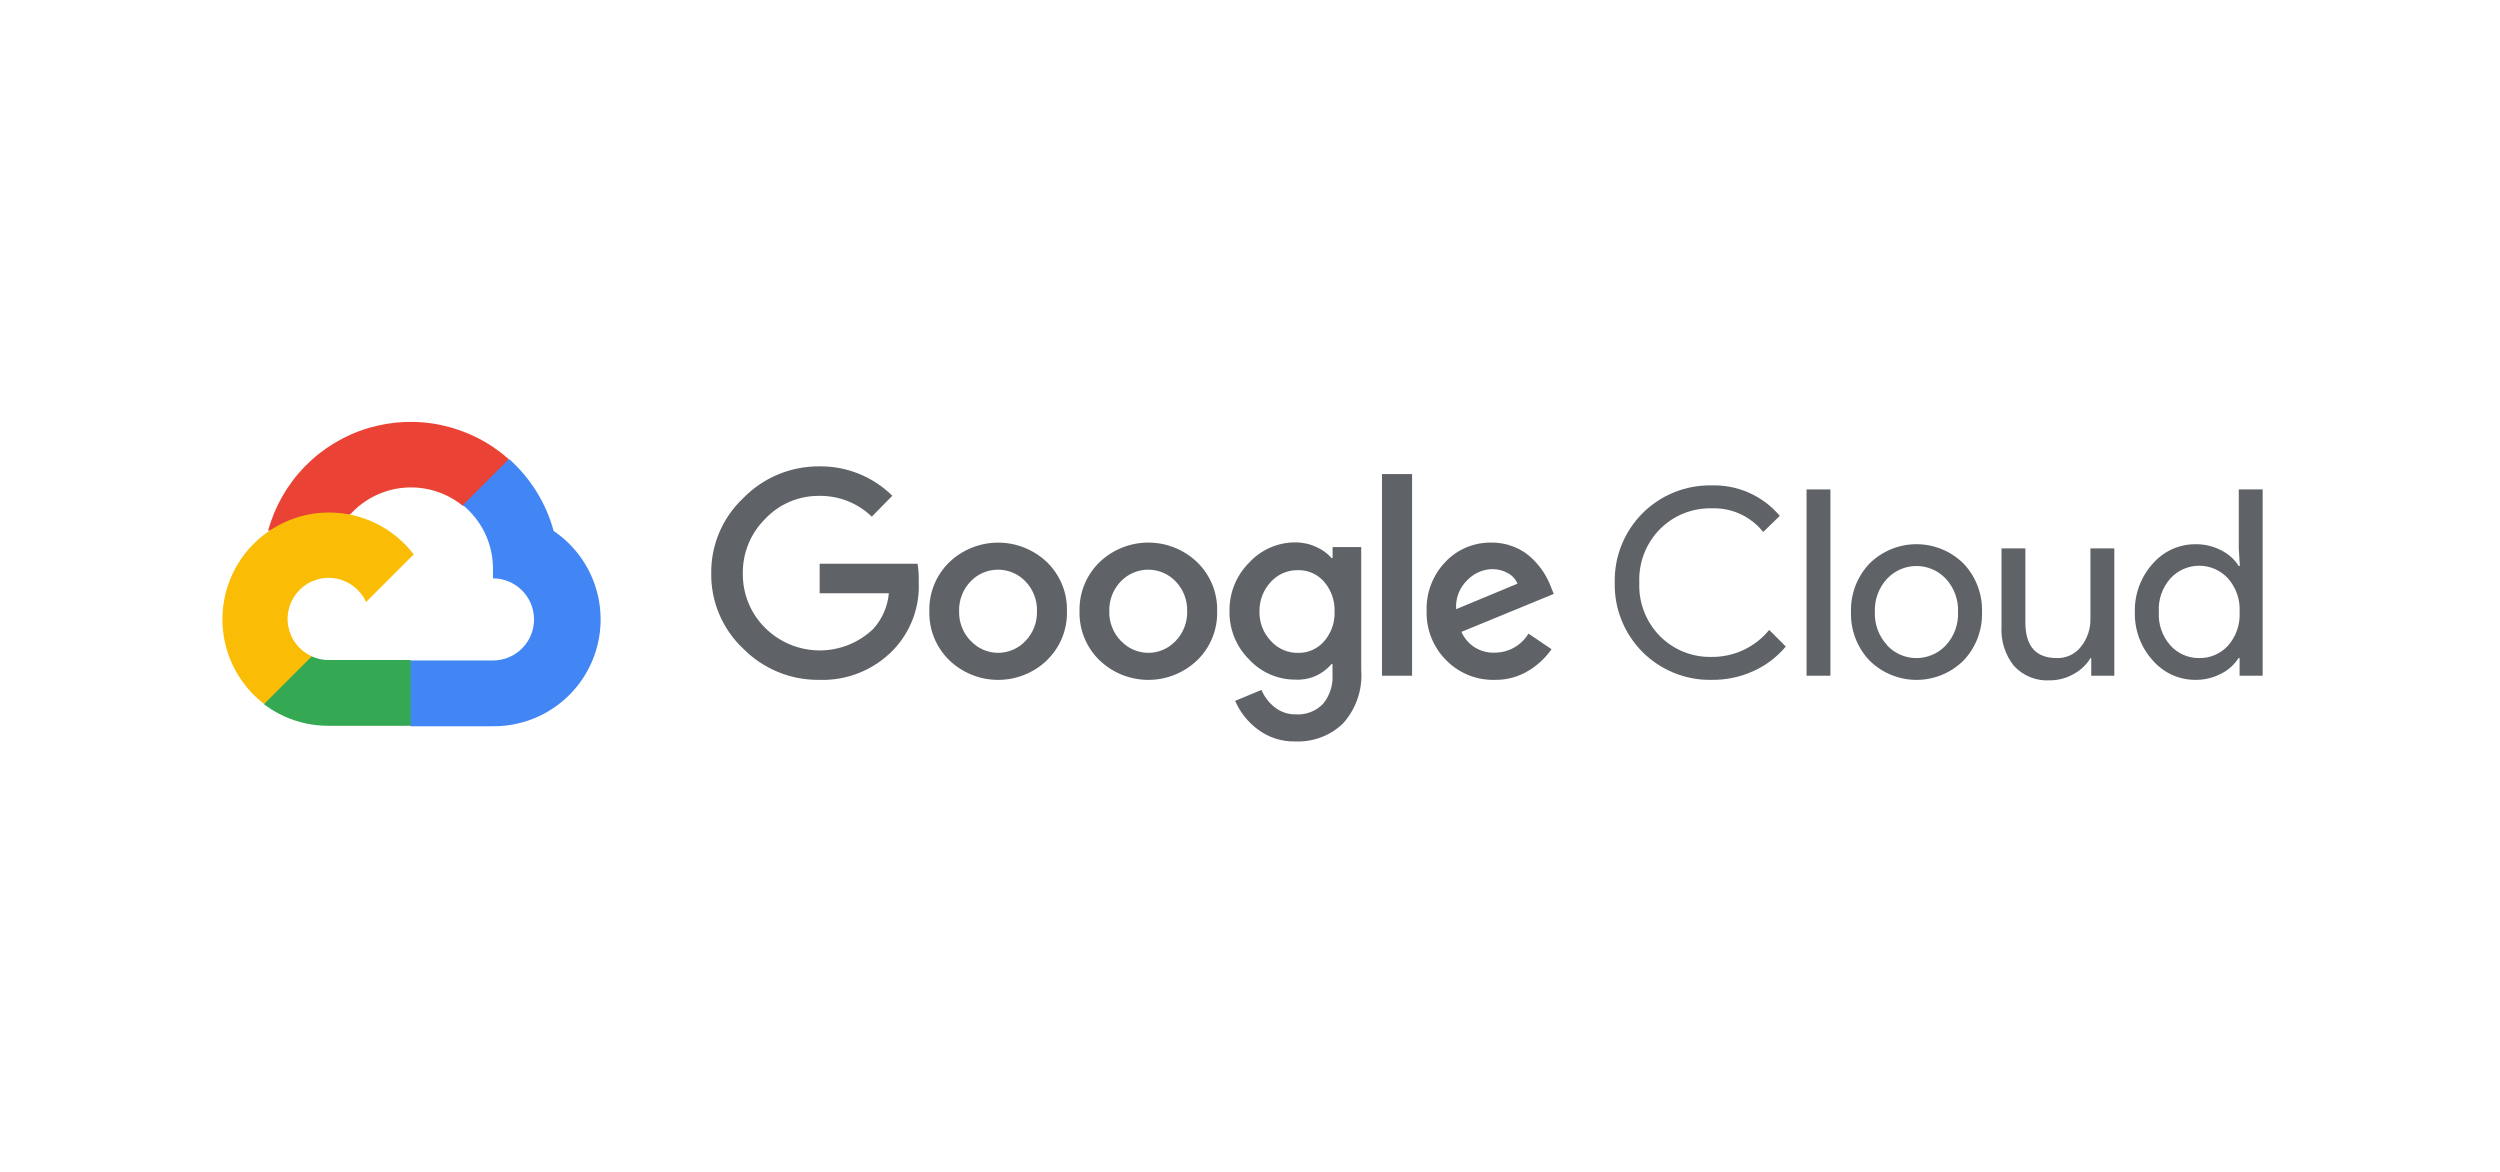 <svg width="160" height="75" viewBox="0 0 160 75" fill="none" xmlns="http://www.w3.org/2000/svg">
<path d="M29.594 32.364H30.332L32.436 30.26L32.539 29.367C31.334 28.303 29.877 27.564 28.307 27.22C26.737 26.875 25.105 26.937 23.565 27.399C22.025 27.86 20.628 28.707 19.506 29.859C18.385 31.011 17.575 32.429 17.154 33.981C17.389 33.885 17.648 33.869 17.892 33.936L22.101 33.242C22.101 33.242 22.315 32.888 22.425 32.91C23.327 31.92 24.573 31.312 25.908 31.21C27.244 31.109 28.567 31.521 29.608 32.364H29.594Z" fill="#EA4335"/>
<path d="M35.433 33.981C34.95 32.2 33.956 30.599 32.576 29.374L29.623 32.327C30.239 32.83 30.732 33.466 31.066 34.187C31.399 34.908 31.565 35.696 31.55 36.491V37.015C32.247 37.015 32.915 37.292 33.408 37.785C33.901 38.278 34.178 38.946 34.178 39.643C34.178 40.34 33.901 41.008 33.408 41.501C32.915 41.994 32.247 42.271 31.55 42.271H26.294L25.77 42.803V45.955L26.294 46.479H31.55C33.018 46.49 34.45 46.029 35.636 45.163C36.821 44.298 37.696 43.073 38.131 41.672C38.567 40.27 38.54 38.765 38.054 37.38C37.568 35.995 36.649 34.803 35.433 33.981Z" fill="#4285F4"/>
<path d="M21.029 46.45H26.285V42.242H21.029C20.655 42.242 20.285 42.161 19.944 42.005L19.206 42.234L17.087 44.338L16.902 45.076C18.09 45.974 19.54 46.456 21.029 46.45Z" fill="#34A853"/>
<path d="M21.03 32.8C19.605 32.808 18.22 33.261 17.065 34.096C15.911 34.93 15.046 36.104 14.592 37.454C14.137 38.803 14.116 40.261 14.53 41.624C14.944 42.987 15.774 44.186 16.903 45.054L19.952 42.005C19.564 41.83 19.225 41.564 18.963 41.229C18.701 40.894 18.525 40.5 18.448 40.082C18.372 39.664 18.398 39.233 18.525 38.828C18.652 38.422 18.875 38.053 19.175 37.752C19.476 37.451 19.845 37.228 20.251 37.101C20.657 36.975 21.087 36.949 21.506 37.025C21.924 37.101 22.317 37.278 22.652 37.54C22.987 37.802 23.254 38.141 23.429 38.528L26.478 35.479C25.838 34.643 25.013 33.965 24.068 33.501C23.123 33.036 22.083 32.796 21.03 32.8Z" fill="#FBBC05"/>
<path d="M52.435 43.511C51.53 43.523 50.632 43.352 49.795 43.008C48.958 42.664 48.199 42.155 47.563 41.511C46.907 40.894 46.387 40.148 46.035 39.319C45.683 38.49 45.507 37.598 45.518 36.697C45.507 35.797 45.683 34.905 46.035 34.076C46.387 33.248 46.908 32.501 47.563 31.884C48.196 31.233 48.953 30.717 49.791 30.367C50.628 30.017 51.528 29.84 52.435 29.846C53.3 29.835 54.159 29.995 54.961 30.319C55.763 30.642 56.493 31.121 57.108 31.729L55.794 33.065C54.895 32.196 53.687 31.718 52.435 31.736C51.786 31.728 51.143 31.856 50.545 32.11C49.948 32.364 49.41 32.74 48.966 33.213C48.504 33.671 48.14 34.218 47.895 34.821C47.65 35.423 47.529 36.069 47.541 36.719C47.535 37.362 47.659 38 47.903 38.595C48.148 39.189 48.509 39.729 48.966 40.182C49.88 41.093 51.114 41.611 52.404 41.626C53.695 41.642 54.94 41.152 55.876 40.263C56.455 39.629 56.81 38.822 56.887 37.967H52.458V36.077H58.725C58.787 36.458 58.812 36.843 58.799 37.229C58.838 38.026 58.715 38.824 58.437 39.572C58.159 40.321 57.732 41.005 57.182 41.584C56.571 42.221 55.832 42.722 55.014 43.054C54.196 43.386 53.318 43.542 52.435 43.511ZM67.008 42.256C66.167 43.063 65.047 43.513 63.882 43.513C62.717 43.513 61.596 43.063 60.755 42.256C60.337 41.85 60.007 41.362 59.787 40.822C59.567 40.282 59.462 39.702 59.478 39.119C59.462 38.536 59.568 37.956 59.788 37.416C60.008 36.876 60.337 36.388 60.755 35.981C61.597 35.177 62.717 34.728 63.882 34.728C65.046 34.728 66.166 35.177 67.008 35.981C67.427 36.388 67.756 36.876 67.976 37.416C68.196 37.956 68.301 38.536 68.285 39.119C68.3 39.702 68.194 40.282 67.973 40.823C67.752 41.363 67.421 41.851 67.001 42.256H67.008ZM62.136 41.023C62.359 41.262 62.63 41.453 62.93 41.583C63.231 41.713 63.554 41.781 63.882 41.781C64.209 41.781 64.533 41.713 64.833 41.583C65.133 41.453 65.404 41.262 65.628 41.023C65.872 40.771 66.063 40.473 66.189 40.146C66.316 39.819 66.376 39.469 66.366 39.119C66.377 38.767 66.317 38.416 66.19 38.088C66.064 37.76 65.872 37.46 65.628 37.207C65.401 36.97 65.129 36.782 64.828 36.654C64.526 36.525 64.202 36.459 63.874 36.459C63.547 36.459 63.223 36.525 62.921 36.654C62.62 36.782 62.348 36.97 62.121 37.207C61.877 37.46 61.685 37.76 61.558 38.088C61.432 38.416 61.372 38.767 61.383 39.119C61.373 39.47 61.435 39.819 61.563 40.147C61.691 40.474 61.883 40.772 62.128 41.023H62.136ZM76.62 42.256C75.779 43.063 74.659 43.513 73.494 43.513C72.328 43.513 71.208 43.063 70.367 42.256C69.948 41.85 69.619 41.362 69.399 40.822C69.179 40.282 69.074 39.702 69.09 39.119C69.074 38.536 69.18 37.956 69.4 37.416C69.619 36.876 69.949 36.388 70.367 35.981C71.208 35.175 72.328 34.725 73.494 34.725C74.659 34.725 75.779 35.175 76.62 35.981C77.038 36.388 77.368 36.876 77.588 37.416C77.808 37.956 77.913 38.536 77.897 39.119C77.913 39.702 77.808 40.282 77.588 40.822C77.368 41.362 77.039 41.85 76.62 42.256ZM71.748 41.023C71.971 41.262 72.242 41.453 72.542 41.583C72.842 41.713 73.166 41.781 73.494 41.781C73.821 41.781 74.145 41.713 74.445 41.583C74.745 41.453 75.016 41.262 75.24 41.023C75.484 40.771 75.674 40.473 75.801 40.146C75.928 39.819 75.988 39.469 75.978 39.119C75.989 38.767 75.929 38.416 75.802 38.088C75.675 37.76 75.484 37.46 75.24 37.207C75.013 36.97 74.741 36.782 74.439 36.654C74.138 36.525 73.814 36.459 73.486 36.459C73.159 36.459 72.834 36.525 72.533 36.654C72.232 36.782 71.96 36.97 71.733 37.207C71.488 37.46 71.297 37.76 71.17 38.088C71.043 38.416 70.984 38.767 70.995 39.119C70.985 39.47 71.046 39.819 71.175 40.147C71.303 40.474 71.495 40.772 71.74 41.023H71.748ZM82.939 47.453C82.055 47.482 81.187 47.205 80.481 46.671C79.854 46.2 79.361 45.574 79.049 44.855L80.732 44.154C80.915 44.583 81.202 44.961 81.566 45.254C81.956 45.568 82.446 45.733 82.947 45.719C83.264 45.738 83.582 45.689 83.879 45.574C84.176 45.459 84.445 45.282 84.667 45.054C85.112 44.518 85.331 43.83 85.28 43.135V42.5H85.213C84.932 42.834 84.576 43.098 84.175 43.271C83.774 43.444 83.338 43.521 82.902 43.496C82.348 43.498 81.8 43.385 81.291 43.164C80.783 42.943 80.326 42.619 79.95 42.212C79.541 41.809 79.218 41.327 79.001 40.795C78.784 40.263 78.677 39.693 78.687 39.119C78.677 38.541 78.784 37.968 79 37.432C79.217 36.897 79.54 36.411 79.95 36.003C80.325 35.595 80.782 35.269 81.29 35.047C81.799 34.825 82.348 34.71 82.902 34.712C83.372 34.711 83.836 34.814 84.261 35.014C84.628 35.175 84.956 35.414 85.221 35.715H85.287V35.014H87.118V42.876C87.166 43.498 87.087 44.124 86.885 44.714C86.683 45.304 86.363 45.847 85.944 46.309C85.545 46.691 85.073 46.989 84.558 47.185C84.041 47.382 83.491 47.473 82.939 47.453ZM83.072 41.784C83.388 41.791 83.7 41.728 83.989 41.601C84.277 41.473 84.534 41.284 84.741 41.046C85.196 40.524 85.436 39.848 85.412 39.156C85.44 38.452 85.2 37.763 84.741 37.229C84.534 36.991 84.277 36.801 83.989 36.673C83.701 36.545 83.388 36.483 83.072 36.491C82.748 36.484 82.427 36.546 82.129 36.674C81.831 36.801 81.564 36.99 81.345 37.229C80.856 37.744 80.591 38.431 80.606 39.141C80.599 39.489 80.66 39.835 80.787 40.16C80.914 40.484 81.103 40.78 81.345 41.031C81.563 41.272 81.829 41.464 82.127 41.593C82.425 41.723 82.747 41.788 83.072 41.784ZM90.373 30.341V43.245H88.447V30.341H90.373ZM95.659 43.511C95.082 43.526 94.508 43.422 93.974 43.204C93.439 42.987 92.954 42.662 92.551 42.249C92.142 41.839 91.82 41.35 91.606 40.812C91.391 40.274 91.289 39.698 91.304 39.119C91.282 38.538 91.377 37.959 91.584 37.416C91.79 36.874 92.105 36.378 92.507 35.959C92.886 35.559 93.345 35.243 93.853 35.031C94.362 34.819 94.909 34.715 95.46 34.726C95.966 34.721 96.469 34.819 96.936 35.014C97.357 35.184 97.741 35.435 98.066 35.752C98.345 36.022 98.592 36.321 98.804 36.646C98.975 36.92 99.121 37.209 99.24 37.509L99.439 38.011L93.533 40.44C93.712 40.851 94.01 41.197 94.39 41.434C94.769 41.672 95.212 41.788 95.659 41.769C96.094 41.77 96.522 41.659 96.901 41.445C97.28 41.232 97.598 40.924 97.822 40.551L99.299 41.548C98.922 42.087 98.44 42.544 97.881 42.891C97.217 43.311 96.445 43.526 95.659 43.511ZM93.194 38.986L97.121 37.354C97 37.067 96.784 36.83 96.508 36.683C96.2 36.508 95.851 36.419 95.497 36.424C94.896 36.44 94.326 36.692 93.91 37.126C93.661 37.364 93.467 37.654 93.344 37.976C93.22 38.297 93.168 38.642 93.194 38.986Z" fill="#5F6368"/>
<path d="M109.53 43.511C108.71 43.526 107.897 43.374 107.137 43.066C106.378 42.758 105.689 42.299 105.111 41.718C104.533 41.136 104.079 40.445 103.775 39.683C103.471 38.922 103.324 38.107 103.343 37.288C103.324 36.469 103.471 35.654 103.775 34.893C104.079 34.132 104.533 33.44 105.111 32.858C105.689 32.277 106.378 31.819 107.137 31.51C107.897 31.202 108.71 31.051 109.53 31.065C110.359 31.039 111.184 31.201 111.942 31.538C112.7 31.876 113.372 32.38 113.908 33.014L112.845 34.047C112.451 33.553 111.947 33.158 111.372 32.895C110.797 32.632 110.169 32.508 109.537 32.534C108.929 32.52 108.325 32.629 107.76 32.855C107.196 33.081 106.683 33.419 106.252 33.848C105.804 34.298 105.454 34.836 105.224 35.428C104.994 36.02 104.889 36.654 104.916 37.288C104.889 37.923 104.994 38.556 105.224 39.148C105.454 39.74 105.804 40.278 106.252 40.728C106.683 41.157 107.196 41.495 107.76 41.721C108.325 41.947 108.929 42.056 109.537 42.042C110.243 42.05 110.941 41.899 111.58 41.6C112.219 41.301 112.783 40.862 113.228 40.315L114.291 41.378C113.735 42.044 113.036 42.576 112.247 42.936C111.396 43.328 110.467 43.525 109.53 43.511Z" fill="#5F6368"/>
<path d="M117.147 43.246H115.619V31.323H117.147V43.246Z" fill="#5F6368"/>
<path d="M119.644 36.07C120.445 35.275 121.528 34.828 122.656 34.828C123.785 34.828 124.867 35.275 125.668 36.07C126.06 36.483 126.366 36.97 126.568 37.502C126.771 38.034 126.867 38.601 126.849 39.17C126.867 39.74 126.771 40.307 126.568 40.839C126.366 41.371 126.06 41.858 125.668 42.271C124.867 43.066 123.785 43.513 122.656 43.513C121.528 43.513 120.445 43.066 119.644 42.271C119.253 41.858 118.947 41.371 118.744 40.839C118.541 40.307 118.446 39.74 118.463 39.17C118.446 38.601 118.541 38.034 118.744 37.502C118.947 36.97 119.253 36.483 119.644 36.07ZM120.781 41.311C121.022 41.566 121.312 41.769 121.634 41.907C121.955 42.046 122.302 42.117 122.652 42.117C123.003 42.117 123.349 42.046 123.671 41.907C123.993 41.769 124.283 41.566 124.524 41.311C124.791 41.025 124.998 40.688 125.134 40.32C125.27 39.953 125.331 39.562 125.314 39.17C125.331 38.779 125.27 38.388 125.134 38.021C124.998 37.653 124.791 37.316 124.524 37.03C124.283 36.775 123.993 36.572 123.671 36.434C123.349 36.295 123.003 36.224 122.652 36.224C122.302 36.224 121.955 36.295 121.634 36.434C121.312 36.572 121.022 36.775 120.781 37.03C120.514 37.316 120.306 37.653 120.171 38.021C120.035 38.388 119.974 38.779 119.991 39.17C119.976 39.561 120.039 39.951 120.176 40.317C120.313 40.684 120.521 41.019 120.788 41.304L120.781 41.311Z" fill="#5F6368"/>
<path d="M135.316 43.246H133.839V42.116H133.795C133.532 42.545 133.16 42.897 132.717 43.135C132.257 43.401 131.735 43.541 131.204 43.541C130.772 43.57 130.34 43.502 129.938 43.341C129.537 43.18 129.177 42.93 128.886 42.611C128.326 41.903 128.045 41.016 128.096 40.115V35.096H129.624V39.835C129.624 41.356 130.296 42.116 131.639 42.116C131.938 42.125 132.234 42.063 132.504 41.935C132.773 41.806 133.009 41.615 133.189 41.378C133.586 40.876 133.797 40.253 133.787 39.614V35.096H135.316V43.246Z" fill="#5F6368"/>
<path d="M140.506 43.511C139.988 43.513 139.475 43.403 139.004 43.187C138.532 42.972 138.113 42.657 137.775 42.264C137.009 41.419 136.6 40.31 136.631 39.171C136.6 38.031 137.009 36.923 137.775 36.077C138.113 35.684 138.532 35.369 139.004 35.154C139.475 34.939 139.988 34.828 140.506 34.83C141.087 34.821 141.661 34.958 142.175 35.228C142.626 35.456 143.009 35.8 143.282 36.225H143.349L143.282 35.096V31.323H144.81V43.246H143.334V42.116H143.267C142.994 42.541 142.612 42.886 142.16 43.113C141.65 43.381 141.082 43.518 140.506 43.511ZM140.757 42.116C141.103 42.121 141.445 42.053 141.762 41.915C142.079 41.778 142.363 41.575 142.596 41.319C143.115 40.728 143.38 39.956 143.334 39.171C143.38 38.385 143.115 37.613 142.596 37.022C142.362 36.765 142.077 36.56 141.759 36.419C141.441 36.279 141.097 36.206 140.75 36.206C140.402 36.206 140.059 36.279 139.741 36.419C139.423 36.56 139.138 36.765 138.904 37.022C138.646 37.313 138.448 37.652 138.322 38.019C138.195 38.387 138.142 38.775 138.166 39.163C138.142 39.551 138.195 39.94 138.322 40.307C138.448 40.675 138.646 41.013 138.904 41.304C139.137 41.564 139.423 41.772 139.743 41.912C140.062 42.052 140.408 42.121 140.757 42.116Z" fill="#5F6368"/>
</svg>
